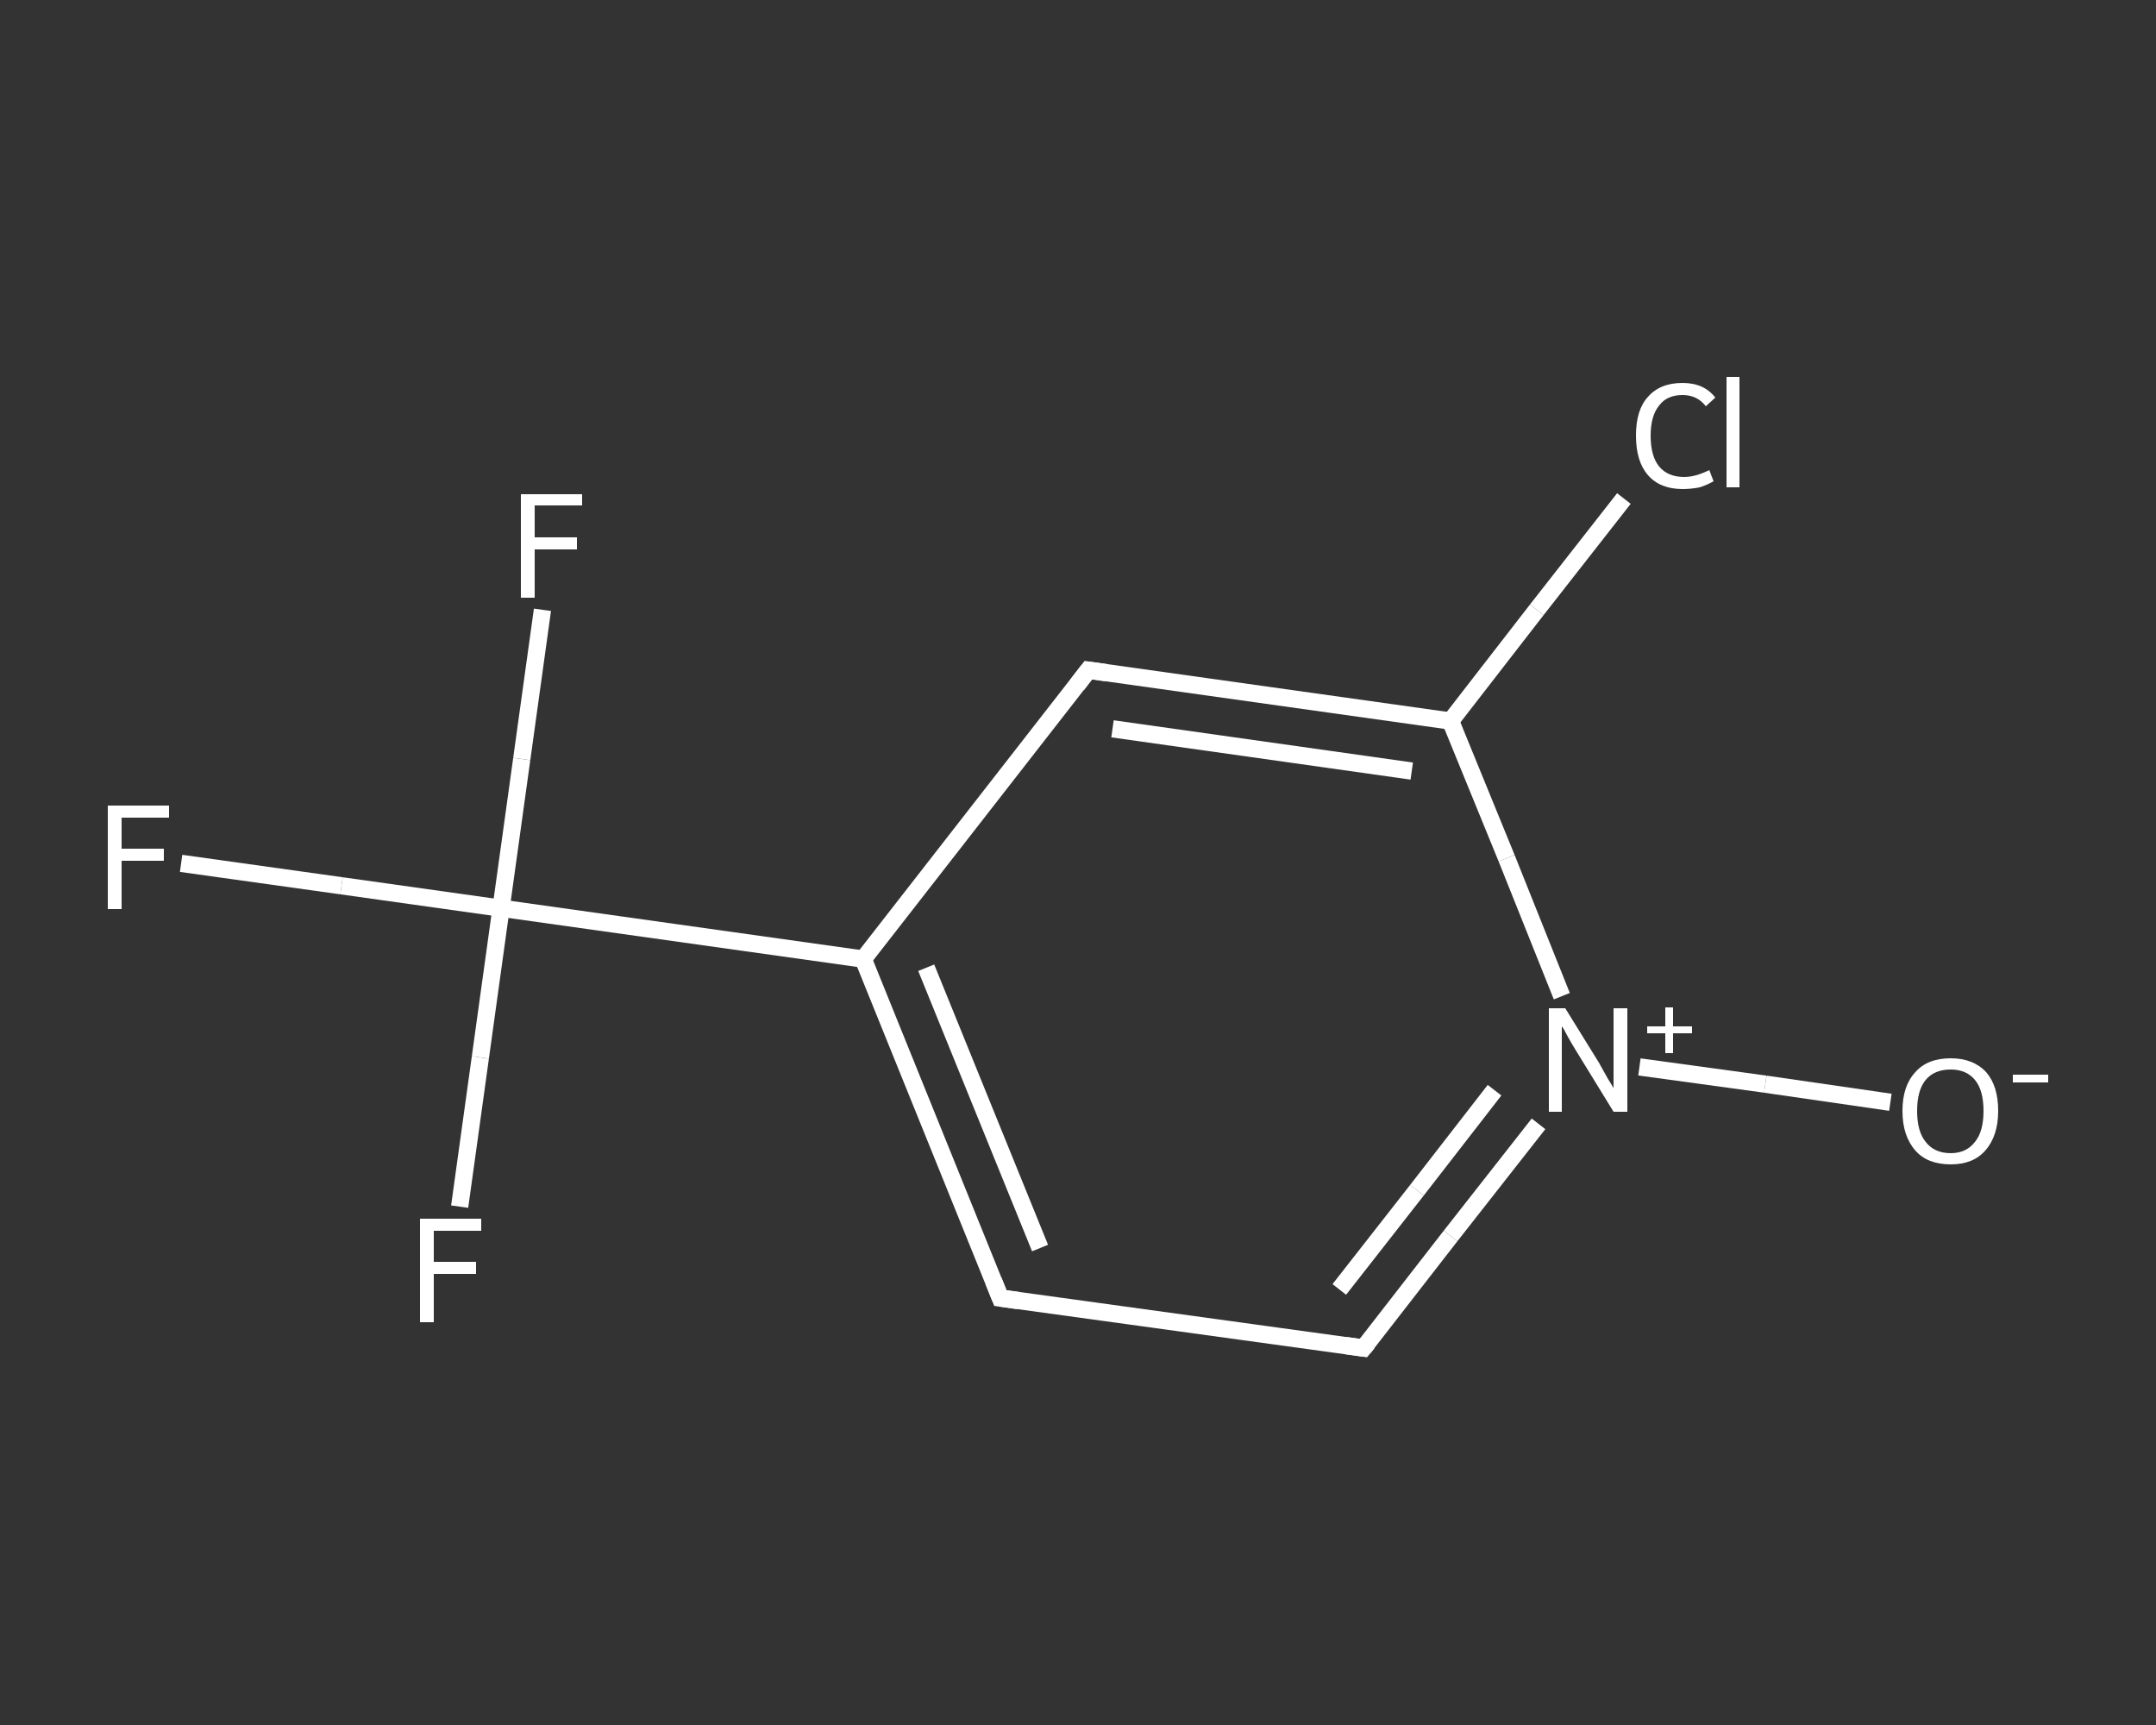 <?xml version='1.0' encoding='iso-8859-1'?>
<svg version='1.1' baseProfile='full'
              xmlns='http://www.w3.org/2000/svg'
                      xmlns:rdkit='http://www.rdkit.org/xml'
                      xmlns:xlink='http://www.w3.org/1999/xlink'
                  xml:space='preserve'
width='250px' height='200px' viewBox='0 0 250 200'>
<rect x="0" y="0" width="250" height="200" fill="#333333" stroke="none"/>
<!-- END OF HEADER -->
<rect style='opacity:1.0;fill:transparent;stroke:none' width='250.0' height='200.0' x='0.0' y='0.0'> </rect>
<path class='bond-0 atom-0 atom-1' d='M 219.2,127.8 L 204.7,125.7' style='fill:none;fill-rule:evenodd;stroke:#FFFFFF;stroke-width:2.0px;stroke-linecap:butt;stroke-linejoin:miter;stroke-opacity:1' />
<path class='bond-0 atom-0 atom-1' d='M 204.7,125.7 L 190.1,123.7' style='fill:none;fill-rule:evenodd;stroke:#FFFFFF;stroke-width:2.0px;stroke-linecap:butt;stroke-linejoin:miter;stroke-opacity:1' />
<path class='bond-1 atom-1 atom-2' d='M 178.4,130.3 L 168.2,143.3' style='fill:none;fill-rule:evenodd;stroke:#FFFFFF;stroke-width:2.0px;stroke-linecap:butt;stroke-linejoin:miter;stroke-opacity:1' />
<path class='bond-1 atom-1 atom-2' d='M 168.2,143.3 L 158.1,156.3' style='fill:none;fill-rule:evenodd;stroke:#FFFFFF;stroke-width:2.0px;stroke-linecap:butt;stroke-linejoin:miter;stroke-opacity:1' />
<path class='bond-1 atom-1 atom-2' d='M 173.3,126.4 L 164.3,138.0' style='fill:none;fill-rule:evenodd;stroke:#FFFFFF;stroke-width:2.0px;stroke-linecap:butt;stroke-linejoin:miter;stroke-opacity:1' />
<path class='bond-1 atom-1 atom-2' d='M 164.3,138.0 L 155.3,149.5' style='fill:none;fill-rule:evenodd;stroke:#FFFFFF;stroke-width:2.0px;stroke-linecap:butt;stroke-linejoin:miter;stroke-opacity:1' />
<path class='bond-2 atom-2 atom-3' d='M 158.1,156.3 L 116.0,150.5' style='fill:none;fill-rule:evenodd;stroke:#FFFFFF;stroke-width:2.0px;stroke-linecap:butt;stroke-linejoin:miter;stroke-opacity:1' />
<path class='bond-3 atom-3 atom-4' d='M 116.0,150.5 L 100.1,111.2' style='fill:none;fill-rule:evenodd;stroke:#FFFFFF;stroke-width:2.0px;stroke-linecap:butt;stroke-linejoin:miter;stroke-opacity:1' />
<path class='bond-3 atom-3 atom-4' d='M 120.6,144.7 L 107.4,112.2' style='fill:none;fill-rule:evenodd;stroke:#FFFFFF;stroke-width:2.0px;stroke-linecap:butt;stroke-linejoin:miter;stroke-opacity:1' />
<path class='bond-4 atom-4 atom-5' d='M 100.1,111.2 L 58.1,105.3' style='fill:none;fill-rule:evenodd;stroke:#FFFFFF;stroke-width:2.0px;stroke-linecap:butt;stroke-linejoin:miter;stroke-opacity:1' />
<path class='bond-5 atom-5 atom-6' d='M 58.1,105.3 L 39.6,102.7' style='fill:none;fill-rule:evenodd;stroke:#FFFFFF;stroke-width:2.0px;stroke-linecap:butt;stroke-linejoin:miter;stroke-opacity:1' />
<path class='bond-5 atom-5 atom-6' d='M 39.6,102.7 L 21.0,100.1' style='fill:none;fill-rule:evenodd;stroke:#FFFFFF;stroke-width:2.0px;stroke-linecap:butt;stroke-linejoin:miter;stroke-opacity:1' />
<path class='bond-6 atom-5 atom-7' d='M 58.1,105.3 L 60.5,88.0' style='fill:none;fill-rule:evenodd;stroke:#FFFFFF;stroke-width:2.0px;stroke-linecap:butt;stroke-linejoin:miter;stroke-opacity:1' />
<path class='bond-6 atom-5 atom-7' d='M 60.5,88.0 L 62.9,70.7' style='fill:none;fill-rule:evenodd;stroke:#FFFFFF;stroke-width:2.0px;stroke-linecap:butt;stroke-linejoin:miter;stroke-opacity:1' />
<path class='bond-7 atom-5 atom-8' d='M 58.1,105.3 L 55.7,122.6' style='fill:none;fill-rule:evenodd;stroke:#FFFFFF;stroke-width:2.0px;stroke-linecap:butt;stroke-linejoin:miter;stroke-opacity:1' />
<path class='bond-7 atom-5 atom-8' d='M 55.7,122.6 L 53.3,139.9' style='fill:none;fill-rule:evenodd;stroke:#FFFFFF;stroke-width:2.0px;stroke-linecap:butt;stroke-linejoin:miter;stroke-opacity:1' />
<path class='bond-8 atom-4 atom-9' d='M 100.1,111.2 L 126.2,77.7' style='fill:none;fill-rule:evenodd;stroke:#FFFFFF;stroke-width:2.0px;stroke-linecap:butt;stroke-linejoin:miter;stroke-opacity:1' />
<path class='bond-9 atom-9 atom-10' d='M 126.2,77.7 L 168.2,83.6' style='fill:none;fill-rule:evenodd;stroke:#FFFFFF;stroke-width:2.0px;stroke-linecap:butt;stroke-linejoin:miter;stroke-opacity:1' />
<path class='bond-9 atom-9 atom-10' d='M 129.0,84.5 L 163.7,89.4' style='fill:none;fill-rule:evenodd;stroke:#FFFFFF;stroke-width:2.0px;stroke-linecap:butt;stroke-linejoin:miter;stroke-opacity:1' />
<path class='bond-10 atom-10 atom-11' d='M 168.2,83.6 L 178.2,70.7' style='fill:none;fill-rule:evenodd;stroke:#FFFFFF;stroke-width:2.0px;stroke-linecap:butt;stroke-linejoin:miter;stroke-opacity:1' />
<path class='bond-10 atom-10 atom-11' d='M 178.2,70.7 L 188.3,57.8' style='fill:none;fill-rule:evenodd;stroke:#FFFFFF;stroke-width:2.0px;stroke-linecap:butt;stroke-linejoin:miter;stroke-opacity:1' />
<path class='bond-11 atom-10 atom-1' d='M 168.2,83.6 L 174.7,99.5' style='fill:none;fill-rule:evenodd;stroke:#FFFFFF;stroke-width:2.0px;stroke-linecap:butt;stroke-linejoin:miter;stroke-opacity:1' />
<path class='bond-11 atom-10 atom-1' d='M 174.7,99.5 L 181.1,115.5' style='fill:none;fill-rule:evenodd;stroke:#FFFFFF;stroke-width:2.0px;stroke-linecap:butt;stroke-linejoin:miter;stroke-opacity:1' />
<path d='M 158.6,155.7 L 158.1,156.3 L 156.0,156.0' style='fill:none;stroke:#FFFFFF;stroke-width:2.0px;stroke-linecap:butt;stroke-linejoin:miter;stroke-opacity:1;' />
<path d='M 118.1,150.8 L 116.0,150.5 L 115.2,148.5' style='fill:none;stroke:#FFFFFF;stroke-width:2.0px;stroke-linecap:butt;stroke-linejoin:miter;stroke-opacity:1;' />
<path d='M 124.9,79.4 L 126.2,77.7 L 128.3,78.0' style='fill:none;stroke:#FFFFFF;stroke-width:2.0px;stroke-linecap:butt;stroke-linejoin:miter;stroke-opacity:1;' />
<path class='atom-0' d='M 220.6 128.8
Q 220.6 125.9, 222.1 124.3
Q 223.5 122.7, 226.2 122.7
Q 228.8 122.7, 230.3 124.3
Q 231.7 125.9, 231.7 128.8
Q 231.7 131.7, 230.2 133.4
Q 228.8 135.0, 226.2 135.0
Q 223.5 135.0, 222.1 133.4
Q 220.6 131.7, 220.6 128.8
M 226.2 133.7
Q 228.0 133.7, 229.0 132.4
Q 230.0 131.2, 230.0 128.8
Q 230.0 126.4, 229.0 125.2
Q 228.0 124.0, 226.2 124.0
Q 224.3 124.0, 223.3 125.2
Q 222.3 126.4, 222.3 128.8
Q 222.3 131.2, 223.3 132.4
Q 224.3 133.7, 226.2 133.7
' fill='#FFFFFF'/>
<path class='atom-0' d='M 233.4 124.6
L 237.5 124.6
L 237.5 125.5
L 233.4 125.5
L 233.4 124.6
' fill='#FFFFFF'/>
<path class='atom-1' d='M 181.5 116.9
L 185.4 123.2
Q 185.8 123.9, 186.4 125.0
Q 187.1 126.1, 187.1 126.2
L 187.1 116.9
L 188.7 116.9
L 188.7 128.9
L 187.1 128.9
L 182.8 121.9
Q 182.3 121.1, 181.8 120.2
Q 181.3 119.2, 181.1 119.0
L 181.1 128.9
L 179.6 128.9
L 179.6 116.9
L 181.5 116.9
' fill='#FFFFFF'/>
<path class='atom-1' d='M 191.0 119.0
L 193.1 119.0
L 193.1 116.8
L 194.0 116.8
L 194.0 119.0
L 196.2 119.0
L 196.2 119.8
L 194.0 119.8
L 194.0 122.1
L 193.1 122.1
L 193.1 119.8
L 191.0 119.8
L 191.0 119.0
' fill='#FFFFFF'/>
<path class='atom-6' d='M 12.5 93.4
L 19.6 93.4
L 19.6 94.8
L 14.1 94.8
L 14.1 98.4
L 19.0 98.4
L 19.0 99.8
L 14.1 99.8
L 14.1 105.4
L 12.5 105.4
L 12.5 93.4
' fill='#FFFFFF'/>
<path class='atom-7' d='M 60.4 57.3
L 67.5 57.3
L 67.5 58.6
L 62.0 58.6
L 62.0 62.3
L 66.9 62.3
L 66.9 63.7
L 62.0 63.7
L 62.0 69.3
L 60.4 69.3
L 60.4 57.3
' fill='#FFFFFF'/>
<path class='atom-8' d='M 48.7 141.3
L 55.8 141.3
L 55.8 142.7
L 50.3 142.7
L 50.3 146.3
L 55.2 146.3
L 55.2 147.7
L 50.3 147.7
L 50.3 153.3
L 48.7 153.3
L 48.7 141.3
' fill='#FFFFFF'/>
<path class='atom-11' d='M 189.7 50.5
Q 189.7 47.5, 191.1 46.0
Q 192.5 44.4, 195.1 44.4
Q 197.6 44.4, 198.9 46.1
L 197.8 47.1
Q 196.8 45.8, 195.1 45.8
Q 193.3 45.8, 192.4 47.0
Q 191.4 48.2, 191.4 50.5
Q 191.4 52.9, 192.4 54.1
Q 193.4 55.3, 195.3 55.3
Q 196.6 55.3, 198.2 54.5
L 198.7 55.8
Q 198.0 56.2, 197.1 56.5
Q 196.1 56.7, 195.1 56.7
Q 192.5 56.7, 191.1 55.1
Q 189.7 53.5, 189.7 50.5
' fill='#FFFFFF'/>
<path class='atom-11' d='M 200.2 43.7
L 201.7 43.7
L 201.7 56.5
L 200.2 56.5
L 200.2 43.7
' fill='#FFFFFF'/>
</svg>
